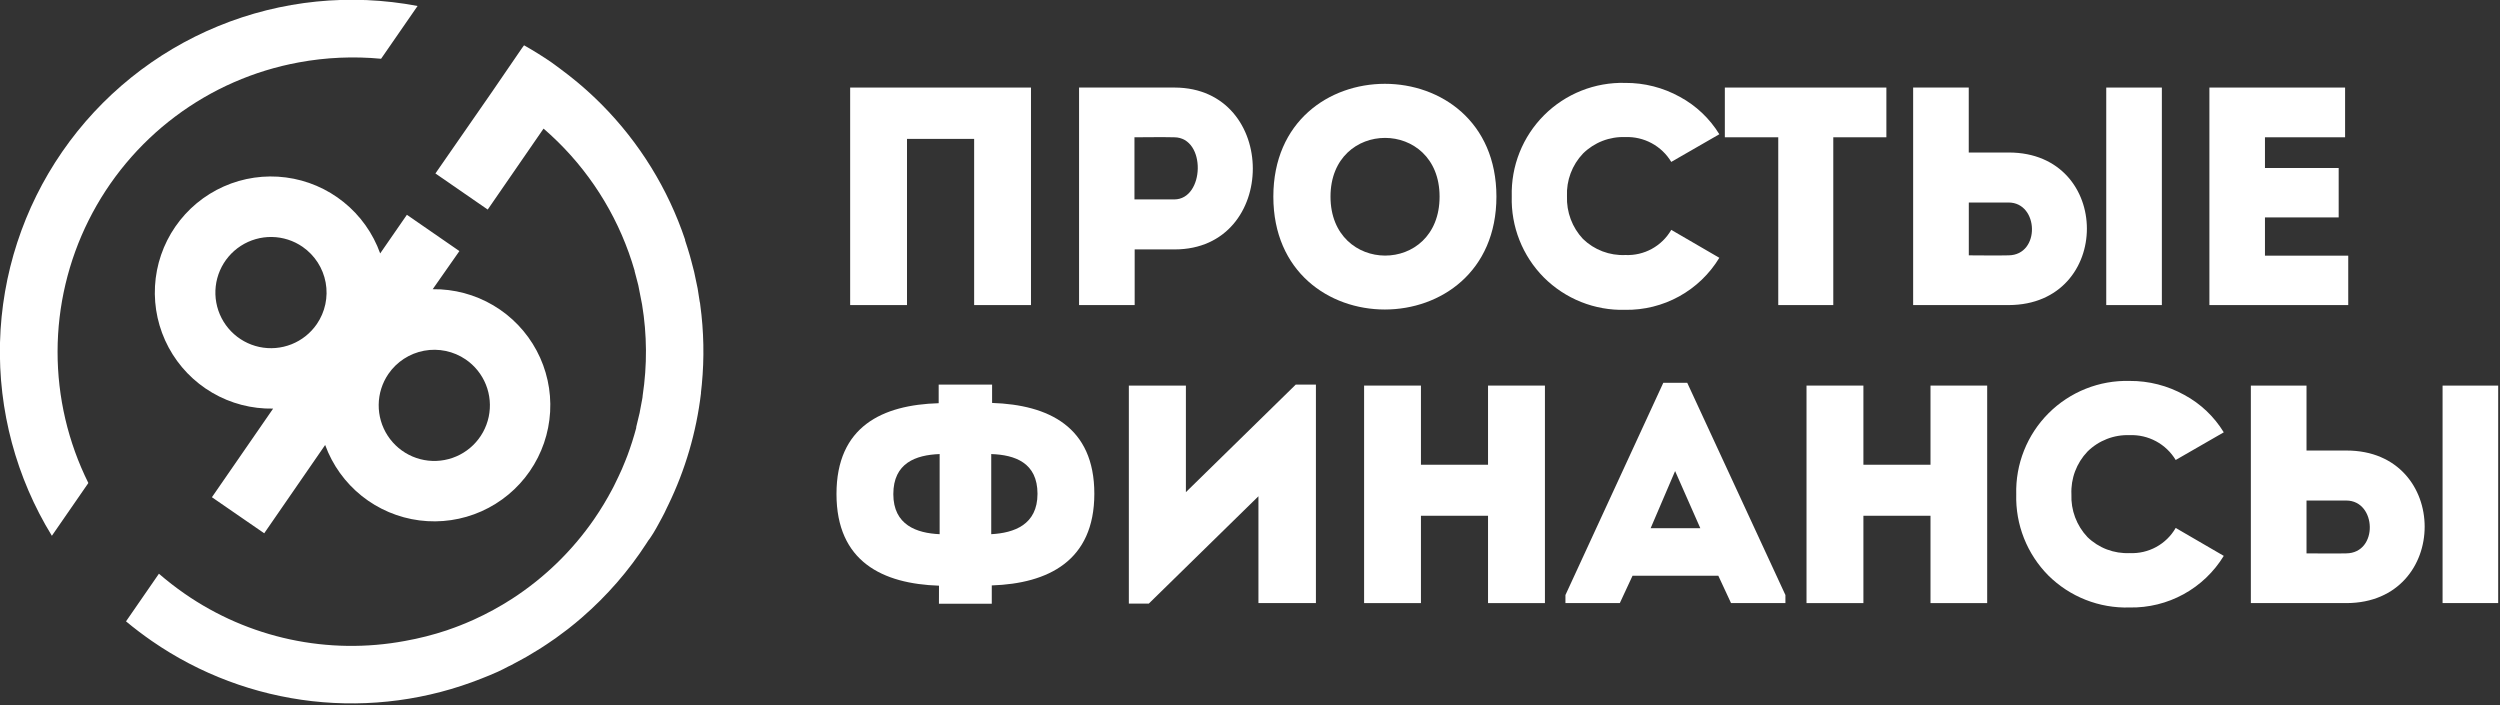<?xml version="1.0" encoding="UTF-8"?> <svg xmlns="http://www.w3.org/2000/svg" width="468" height="132" viewBox="0 0 468 132" fill="none"><rect x="0" y="0" width="468" height="132" fill="#333333" stroke="none"/> <g clip-path="url(#clip0_8:188)"> <path d="M404.7 16.39H394.29V57.11H404.7V16.39Z" fill="white"></path> <path d="M193 57.11H182.36V26H169.79V57.11H159.15V16.39H193V57.11Z" fill="white"></path> <path d="M202 57.11V16.39H219.91C239.4 16.45 239.4 46.69 219.91 46.69H212.41V57.11H202ZM219.82 25.7C217.37 25.64 214.75 25.7 212.37 25.7V37.33H219.82C225.52 37.33 225.86 25.75 219.82 25.7Z" fill="white"></path> <path d="M238.37 36.81C238.37 8.65 280.13 8.65 280.13 36.81C280.13 64.97 238.37 65 238.37 36.81ZM269.49 36.81C269.49 22.15 249.07 22.15 249.07 36.81C249.07 51.47 269.49 51.58 269.49 36.81Z" fill="white"></path> <path d="M289 51.93C287.024 49.938 285.474 47.565 284.442 44.956C283.411 42.346 282.92 39.555 283 36.75C282.924 33.941 283.422 31.145 284.463 28.535C285.503 25.924 287.065 23.553 289.053 21.566C291.041 19.579 293.413 18.018 296.024 16.979C298.635 15.939 301.431 15.443 304.24 15.52C307.818 15.497 311.341 16.395 314.47 18.13C317.506 19.773 320.055 22.187 321.86 25.13L312.86 30.31C311.974 28.836 310.708 27.628 309.196 26.81C307.683 25.992 305.978 25.595 304.26 25.66C302.8 25.605 301.343 25.85 299.981 26.38C298.619 26.91 297.38 27.713 296.34 28.74C295.327 29.803 294.539 31.059 294.024 32.434C293.508 33.809 293.276 35.273 293.34 36.74C293.286 38.206 293.523 39.667 294.038 41.041C294.553 42.414 295.335 43.672 296.34 44.74C297.387 45.753 298.629 46.541 299.991 47.057C301.352 47.573 302.805 47.805 304.26 47.74C305.987 47.818 307.703 47.42 309.22 46.589C310.736 45.759 311.995 44.527 312.86 43.03L321.86 48.26C320.027 51.283 317.434 53.774 314.339 55.483C311.244 57.191 307.755 58.059 304.22 58C301.404 58.075 298.602 57.575 295.985 56.532C293.368 55.488 290.992 53.922 289 51.93V51.93Z" fill="white"></path> <path d="M322.89 25.7V16.39H353.13V25.7H343.19V57.11H332.89V25.7H322.89Z" fill="white"></path> <path d="M376.05 28.55H368.55V16.39H358.14V57.11H376.05C395.54 57.05 395.54 28.55 376.05 28.55ZM376 47.8C373.56 47.86 370.94 47.8 368.56 47.8V37.91H376C381.69 37.91 382 47.74 376 47.8Z" fill="white"></path> <path d="M439 25.7H424V31.45H437.8V40.7H424V47.86H439.59V57.11H413.6V16.39H439V25.7Z" fill="white"></path> <path d="M175.78 109.64C165.25 109.29 156.59 105.16 156.59 92.48C156.59 79.8 165.2 75.79 175.72 75.48V72H185.72V75.43C196.25 75.78 204.86 79.85 204.86 92.43C204.86 105.01 196.19 109.24 185.66 109.59V113.02H175.77L175.78 109.64ZM175.9 100.04V85C171.42 85.17 167.23 86.68 167.23 92.5C167.23 98.32 171.65 99.81 175.9 100V100.04ZM185.56 85V100C189.8 99.77 194.22 98.26 194.22 92.44C194.22 86.62 190 85.15 185.56 85Z" fill="white"></path> <path d="M215.05 113H211.32V72.18H222V92.13L242.56 72H246.34V112.9H235.58V92.9L215.05 113Z" fill="white"></path> <path d="M289.21 112.9H278.56V96.55H266V112.9H255.36V72.18H266V87H278.56V72.18H289.21V112.9Z" fill="white"></path> <path d="M321.67 107.78H305.61L303.23 112.9H293.05V111.39L311.37 71.66H315.85L334.23 111.39V112.9H324.05L321.67 107.78ZM313.58 88.18L309 98.88H318.3L313.58 88.18Z" fill="white"></path> <path d="M372 112.9H361.39V96.55H348.83V112.9H338.18V72.18H348.83V87H361.39V72.18H372V112.9Z" fill="white"></path> <path d="M383.44 107.72C381.466 105.727 379.916 103.354 378.885 100.745C377.854 98.136 377.362 95.344 377.44 92.54C377.364 89.731 377.862 86.937 378.902 84.327C379.942 81.717 381.503 79.346 383.49 77.359C385.476 75.373 387.847 73.812 390.457 72.772C393.067 71.732 395.862 71.234 398.67 71.31C402.252 71.285 405.78 72.188 408.91 73.93C411.946 75.569 414.493 77.985 416.29 80.93L407.29 86.11C406.402 84.636 405.135 83.426 403.621 82.609C402.106 81.791 400.4 81.394 398.68 81.46C397.221 81.404 395.766 81.649 394.405 82.179C393.045 82.709 391.807 83.512 390.77 84.54C389.757 85.602 388.968 86.859 388.453 88.234C387.937 89.608 387.705 91.073 387.77 92.54C387.711 94.006 387.946 95.469 388.462 96.843C388.977 98.217 389.762 99.474 390.77 100.54C391.814 101.553 393.054 102.342 394.415 102.858C395.775 103.374 397.227 103.606 398.68 103.54C400.409 103.621 402.127 103.224 403.646 102.393C405.165 101.563 406.426 100.33 407.29 98.83L416.29 104.06C414.452 107.068 411.859 109.543 408.767 111.238C405.676 112.932 402.195 113.788 398.67 113.72C395.857 113.808 393.055 113.321 390.437 112.289C387.818 111.258 385.438 109.703 383.44 107.72V107.72Z" fill="white"></path> <path d="M439.28 84.34H431.78V72.18H421.36V112.9H439.28C458.77 112.84 458.77 84.34 439.28 84.34ZM439.22 103.59C436.78 103.65 434.16 103.59 431.78 103.59V93.7H439.22C444.92 93.7 445.27 103.53 439.22 103.59V103.59Z" fill="white"></path> <path d="M467.66 72.18H457.25V112.9H467.66V72.18Z" fill="white"></path> <path d="M76.17 40.21L71.17 47.44C69.823 43.676 67.463 40.357 64.35 37.847C61.238 35.338 57.494 33.736 53.529 33.218C49.565 32.699 45.535 33.284 41.882 34.909C38.229 36.533 35.095 39.134 32.825 42.425C30.554 45.716 29.236 49.569 29.015 53.561C28.793 57.553 29.678 61.528 31.57 65.05C33.462 68.572 36.29 71.503 39.741 73.521C43.192 75.54 47.133 76.567 51.13 76.49L39.67 93.08L49.46 99.83L60.87 83.3C62.234 87.047 64.602 90.347 67.716 92.838C70.83 95.328 74.57 96.914 78.525 97.421C82.48 97.929 86.499 97.338 90.14 95.714C93.782 94.09 96.907 91.495 99.172 88.213C101.438 84.931 102.756 81.09 102.984 77.109C103.212 73.128 102.34 69.161 100.463 65.642C98.587 62.124 95.778 59.189 92.345 57.161C88.912 55.132 84.987 54.087 81 54.14L86 47L76.17 40.21ZM59.3 60.68C58.131 62.376 56.486 63.687 54.571 64.447C52.657 65.207 50.561 65.382 48.547 64.951C46.533 64.519 44.692 63.5 43.258 62.022C41.824 60.544 40.86 58.673 40.489 56.647C40.118 54.621 40.356 52.531 41.174 50.641C41.991 48.75 43.351 47.145 45.081 46.027C46.811 44.91 48.834 44.331 50.893 44.363C52.953 44.396 54.956 45.038 56.65 46.21C58.916 47.781 60.468 50.185 60.965 52.898C61.461 55.61 60.863 58.408 59.3 60.68V60.68ZM87.18 67.29C88.879 68.453 90.195 70.094 90.962 72.004C91.728 73.915 91.911 76.011 91.487 78.025C91.062 80.04 90.05 81.884 88.578 83.323C87.106 84.763 85.24 85.734 83.216 86.112C81.193 86.492 79.102 86.262 77.209 85.453C75.315 84.644 73.705 83.291 72.58 81.566C71.456 79.842 70.868 77.822 70.891 75.763C70.914 73.705 71.547 71.699 72.71 70C74.273 67.726 76.673 66.164 79.385 65.656C82.097 65.148 84.9 65.736 87.18 67.29V67.29Z" fill="white"></path> <path d="M55.94 11.68C61.017 10.742 66.2 10.514 71.34 11L78.17 1.12C65.629 -1.266 52.664 0.044 40.853 4.89C29.042 9.735 18.893 17.908 11.641 28.415C4.388 38.922 0.345 51.309 0.002 64.071C-0.34 76.833 3.032 89.419 9.71 100.3L16.54 90.42C12.739 82.775 10.766 74.352 10.777 65.815C10.788 57.277 12.783 48.859 16.603 41.224C20.423 33.589 25.965 26.946 32.792 21.819C39.618 16.692 47.543 13.221 55.94 11.68V11.68Z" fill="white"></path> <path d="M122.34 99.74C122.69 99.16 123.03 98.57 123.34 97.98L123.85 97.04C124.21 96.38 124.55 95.72 124.85 95.04C124.93 94.87 125.02 94.71 125.09 94.55C128.286 87.971 130.358 80.903 131.22 73.64C131.22 73.59 131.22 73.54 131.22 73.49C131.28 72.99 131.34 72.49 131.38 71.99C131.858 67.029 131.761 62.029 131.09 57.09V57.09C131.09 56.87 131.02 56.66 130.98 56.44C130.87 55.63 130.74 54.82 130.6 54.01C130.51 53.57 130.42 53.13 130.32 52.68C130.22 52.23 130.08 51.48 129.94 50.88C129.8 50.28 129.6 49.51 129.42 48.88C129.32 48.54 129.24 48.21 129.15 47.88C128.87 46.913 128.57 45.953 128.25 45C128.25 44.95 128.25 44.91 128.25 44.87C125.052 35.353 119.712 26.697 112.64 19.57C112.601 19.536 112.564 19.499 112.53 19.46C111.12 18.05 109.64 16.69 108.09 15.4L107.71 15.09C106.83 14.37 105.94 13.67 105.02 12.99L104.77 12.8C104.27 12.43 103.77 12.06 103.27 11.7C101.58 10.54 99.85 9.46 98.1 8.48L97.72 9L92 17.35L81.51 32.47L91.3 39.23L101.75 24.08L101.83 24.14L101.92 24.22C102.7 24.9 103.47 25.6 104.21 26.33L104.4 26.51C111.201 33.193 116.161 41.518 118.8 50.68V50.76C119 51.45 119.18 52.16 119.35 52.86L119.5 53.45L120.2 57.03C121.127 62.656 121.164 68.393 120.31 74.03C120.31 74.27 120.25 74.52 120.21 74.77C120.08 75.53 119.94 76.29 119.78 77.05C119.78 77.21 119.71 77.37 119.68 77.53C119.5 78.33 119.31 79.14 119.1 79.94V80.11C118.64 81.83 118.097 83.537 117.47 85.23C117.18 85.99 116.88 86.74 116.56 87.48C116.51 87.6 116.47 87.71 116.42 87.82C116.22 88.28 116.01 88.72 115.8 89.17C115.59 89.62 115.24 90.37 114.93 90.97L114.58 91.64C113.564 93.556 112.439 95.413 111.21 97.2C107.115 103.124 101.896 108.187 95.85 112.1C93.565 113.572 91.175 114.875 88.7 116C87.85 116.38 87 116.74 86.14 117.08C85.45 117.35 84.75 117.61 84.04 117.85L83.66 117.99C81.089 118.846 78.459 119.514 75.79 119.99C68.676 121.313 61.369 121.212 54.294 119.693C47.219 118.174 40.515 115.267 34.57 111.14C32.898 109.98 31.29 108.731 29.75 107.4L23.59 116.32C25.137 117.607 26.757 118.837 28.45 120.01C37.365 126.172 47.664 130.035 58.432 131.257C69.2 132.478 80.102 131.019 90.17 127.01C91.17 126.62 92.17 126.21 93.17 125.76C93.87 125.44 94.54 125.1 95.17 124.76L95.73 124.49C96.44 124.12 97.15 123.74 97.84 123.35C98.1 123.21 98.35 123.08 98.6 122.93C99.3 122.53 99.98 122.12 100.66 121.69C100.89 121.55 101.13 121.41 101.35 121.26C102.07 120.8 102.77 120.33 103.47 119.84L104 119.48C104.754 118.94 105.494 118.39 106.22 117.83C106.323 117.741 106.429 117.658 106.54 117.58C107.34 116.95 108.12 116.31 108.88 115.65L108.98 115.56C113.647 111.513 117.717 106.827 121.07 101.64L121.35 101.2C121.72 100.76 122 100.25 122.34 99.74Z" fill="white"></path> </g> <defs> <clipPath id="clip0_8:188"> <rect width="467.66" height="131.72" fill="white"></rect> </clipPath> </defs> </svg> 